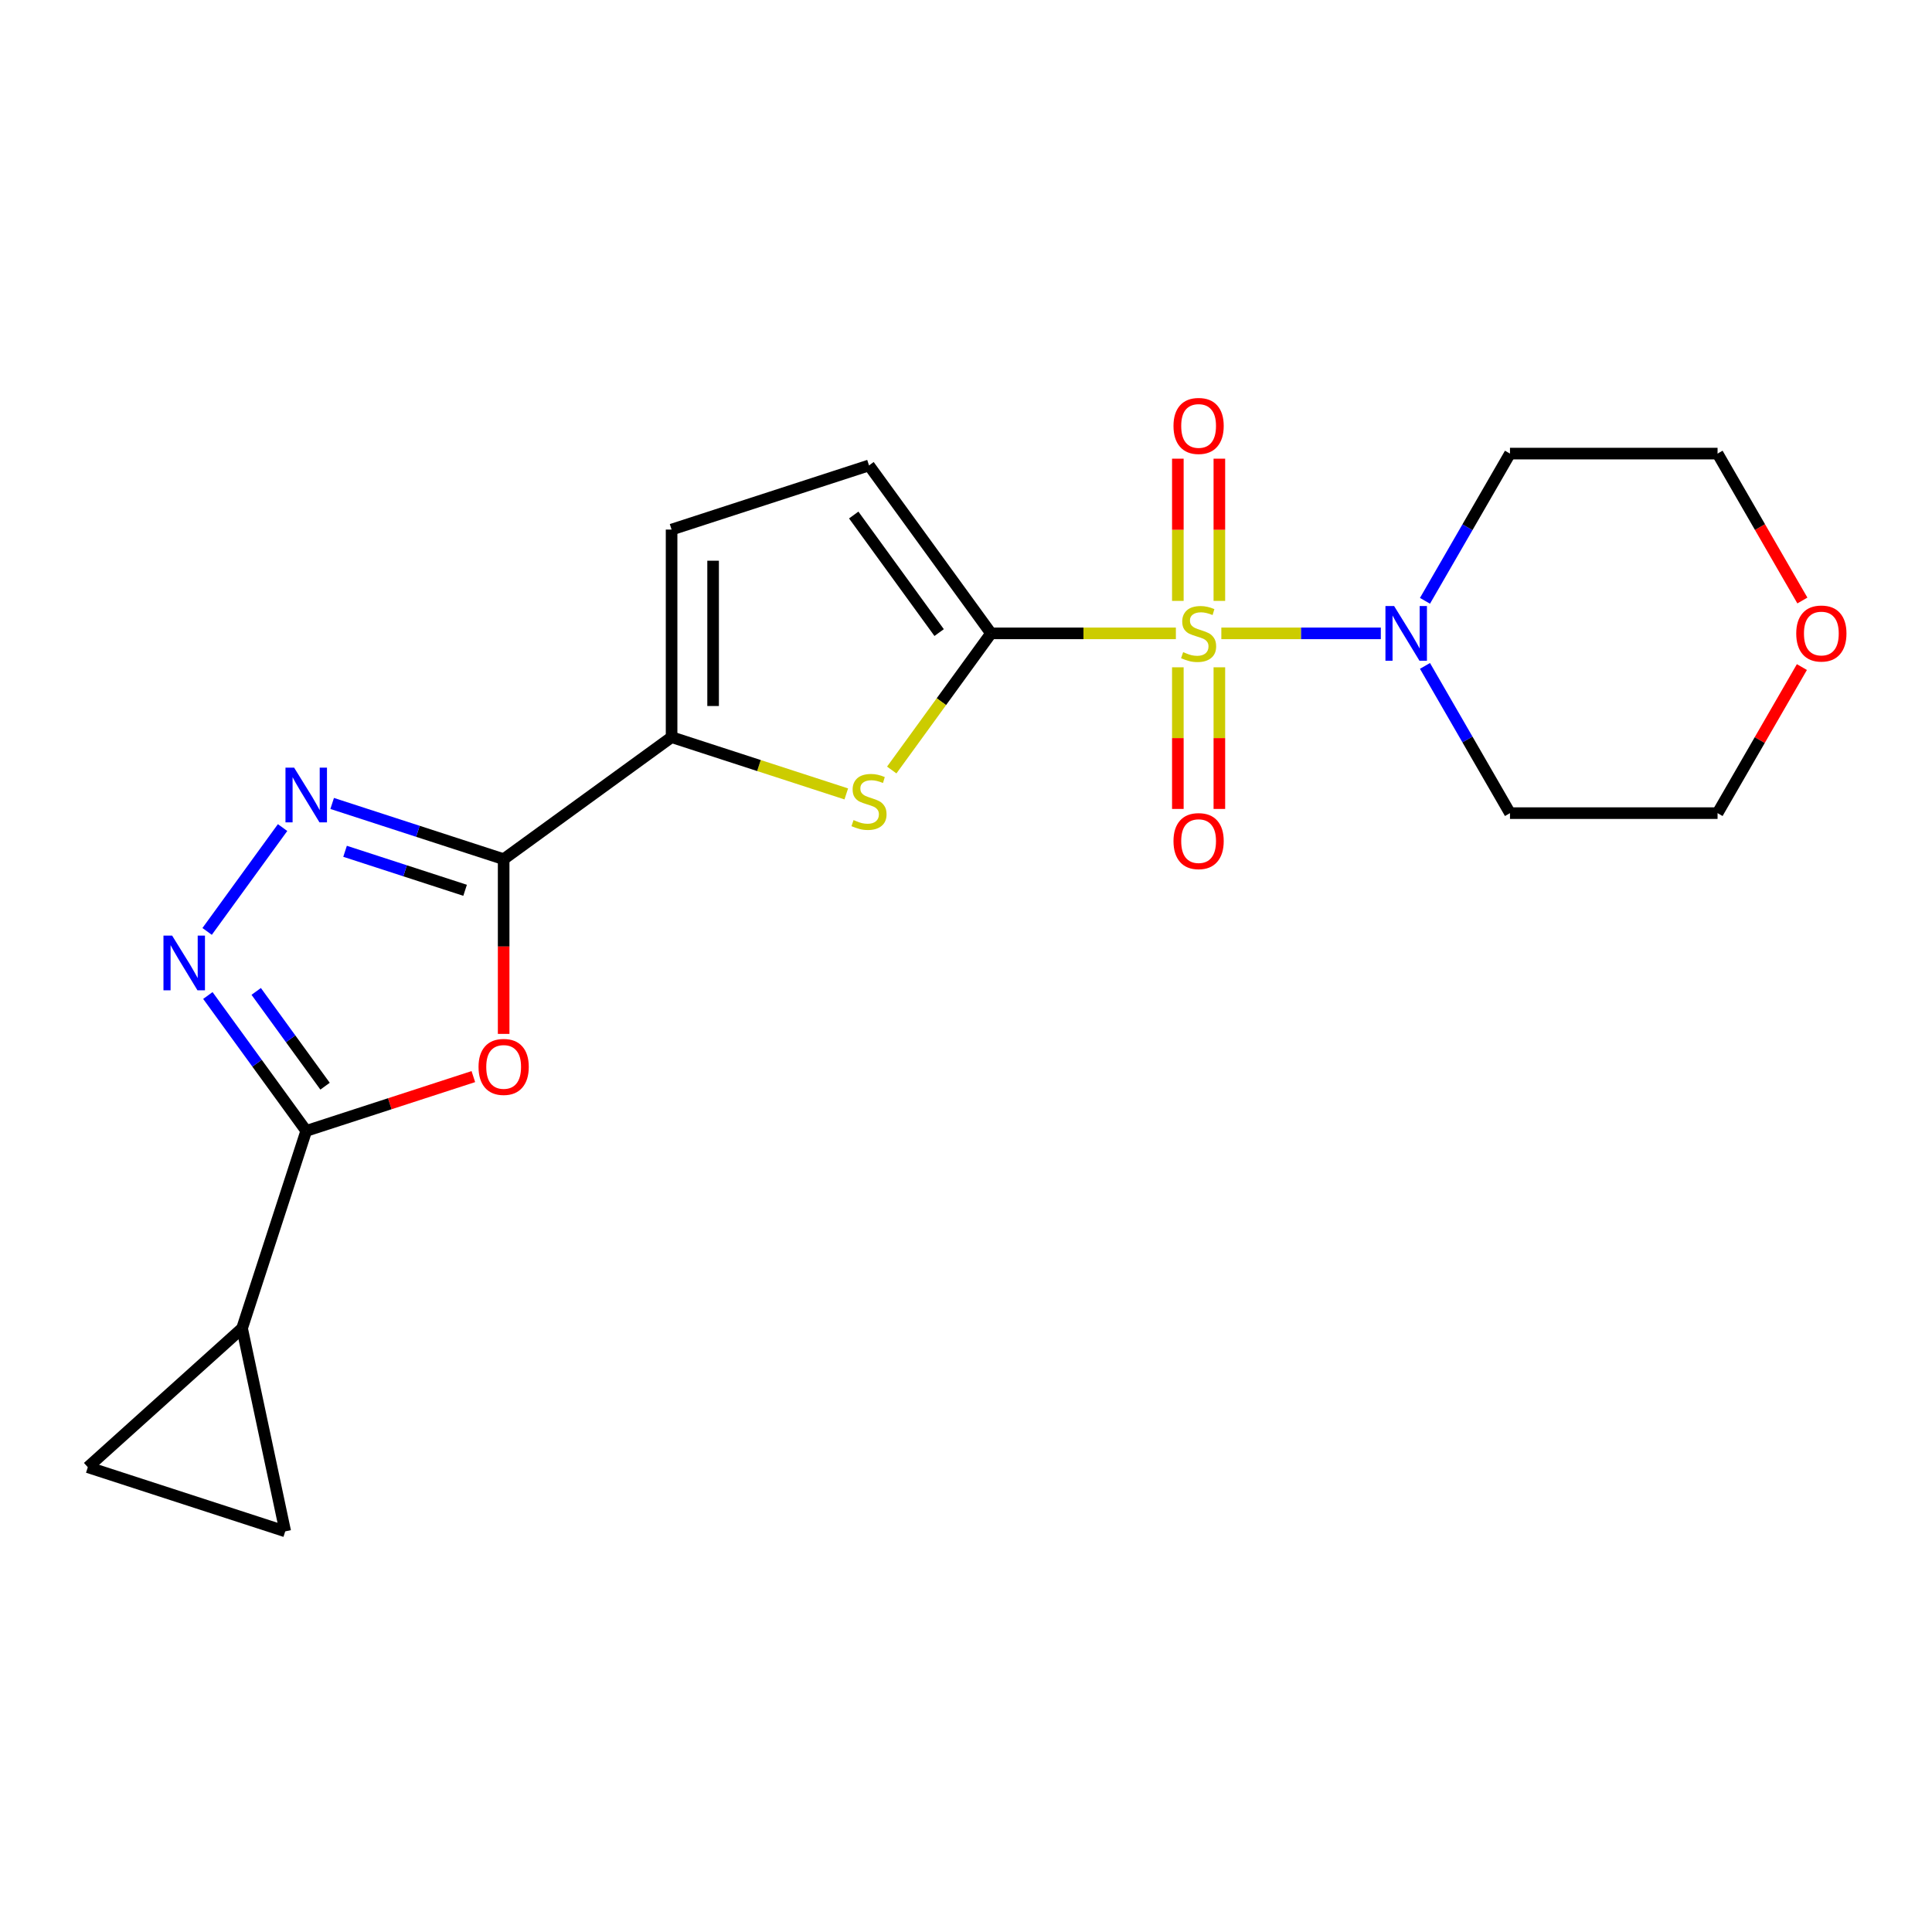 <?xml version='1.0' encoding='iso-8859-1'?>
<svg version='1.1' baseProfile='full'
              xmlns='http://www.w3.org/2000/svg'
                      xmlns:rdkit='http://www.rdkit.org/xml'
                      xmlns:xlink='http://www.w3.org/1999/xlink'
                  xml:space='preserve'
width='1000px' height='1000px' viewBox='0 0 1000 1000'>
<!-- END OF HEADER -->
<rect style='opacity:1.0;fill:#FFFFFF;stroke:none' width='1000' height='1000' x='0' y='0'> </rect>
<path class='bond-0' d='M 608.631,327.828 L 560.792,327.828' style='fill:none;fill-rule:evenodd;stroke:#CCCC00;stroke-width:6px;stroke-linecap:butt;stroke-linejoin:miter;stroke-opacity:1' />
<path class='bond-0' d='M 560.792,327.828 L 512.952,327.828' style='fill:none;fill-rule:evenodd;stroke:#000000;stroke-width:6px;stroke-linecap:butt;stroke-linejoin:miter;stroke-opacity:1' />
<path class='bond-8' d='M 632.163,327.828 L 673.436,327.828' style='fill:none;fill-rule:evenodd;stroke:#CCCC00;stroke-width:6px;stroke-linecap:butt;stroke-linejoin:miter;stroke-opacity:1' />
<path class='bond-8' d='M 673.436,327.828 L 714.709,327.828' style='fill:none;fill-rule:evenodd;stroke:#0000FF;stroke-width:6px;stroke-linecap:butt;stroke-linejoin:miter;stroke-opacity:1' />
<path class='bond-14' d='M 609.652,345.394 L 609.652,382.05' style='fill:none;fill-rule:evenodd;stroke:#CCCC00;stroke-width:6px;stroke-linecap:butt;stroke-linejoin:miter;stroke-opacity:1' />
<path class='bond-14' d='M 609.652,382.05 L 609.652,418.705' style='fill:none;fill-rule:evenodd;stroke:#FF0000;stroke-width:6px;stroke-linecap:butt;stroke-linejoin:miter;stroke-opacity:1' />
<path class='bond-14' d='M 631.141,345.394 L 631.141,382.05' style='fill:none;fill-rule:evenodd;stroke:#CCCC00;stroke-width:6px;stroke-linecap:butt;stroke-linejoin:miter;stroke-opacity:1' />
<path class='bond-14' d='M 631.141,382.05 L 631.141,418.705' style='fill:none;fill-rule:evenodd;stroke:#FF0000;stroke-width:6px;stroke-linecap:butt;stroke-linejoin:miter;stroke-opacity:1' />
<path class='bond-15' d='M 631.141,311.022 L 631.141,274.216' style='fill:none;fill-rule:evenodd;stroke:#CCCC00;stroke-width:6px;stroke-linecap:butt;stroke-linejoin:miter;stroke-opacity:1' />
<path class='bond-15' d='M 631.141,274.216 L 631.141,237.41' style='fill:none;fill-rule:evenodd;stroke:#FF0000;stroke-width:6px;stroke-linecap:butt;stroke-linejoin:miter;stroke-opacity:1' />
<path class='bond-15' d='M 609.652,311.022 L 609.652,274.216' style='fill:none;fill-rule:evenodd;stroke:#CCCC00;stroke-width:6px;stroke-linecap:butt;stroke-linejoin:miter;stroke-opacity:1' />
<path class='bond-15' d='M 609.652,274.216 L 609.652,237.41' style='fill:none;fill-rule:evenodd;stroke:#FF0000;stroke-width:6px;stroke-linecap:butt;stroke-linejoin:miter;stroke-opacity:1' />
<path class='bond-5' d='M 512.952,327.828 L 487.258,363.193' style='fill:none;fill-rule:evenodd;stroke:#000000;stroke-width:6px;stroke-linecap:butt;stroke-linejoin:miter;stroke-opacity:1' />
<path class='bond-5' d='M 487.258,363.193 L 461.564,398.557' style='fill:none;fill-rule:evenodd;stroke:#CCCC00;stroke-width:6px;stroke-linecap:butt;stroke-linejoin:miter;stroke-opacity:1' />
<path class='bond-10' d='M 512.952,327.828 L 449.798,240.904' style='fill:none;fill-rule:evenodd;stroke:#000000;stroke-width:6px;stroke-linecap:butt;stroke-linejoin:miter;stroke-opacity:1' />
<path class='bond-10' d='M 486.095,327.42 L 441.887,266.573' style='fill:none;fill-rule:evenodd;stroke:#000000;stroke-width:6px;stroke-linecap:butt;stroke-linejoin:miter;stroke-opacity:1' />
<path class='bond-1' d='M 260.689,444.704 L 347.613,381.55' style='fill:none;fill-rule:evenodd;stroke:#000000;stroke-width:6px;stroke-linecap:butt;stroke-linejoin:miter;stroke-opacity:1' />
<path class='bond-2' d='M 260.689,444.704 L 260.689,489.923' style='fill:none;fill-rule:evenodd;stroke:#000000;stroke-width:6px;stroke-linecap:butt;stroke-linejoin:miter;stroke-opacity:1' />
<path class='bond-2' d='M 260.689,489.923 L 260.689,535.142' style='fill:none;fill-rule:evenodd;stroke:#FF0000;stroke-width:6px;stroke-linecap:butt;stroke-linejoin:miter;stroke-opacity:1' />
<path class='bond-3' d='M 260.689,444.704 L 216.309,430.284' style='fill:none;fill-rule:evenodd;stroke:#000000;stroke-width:6px;stroke-linecap:butt;stroke-linejoin:miter;stroke-opacity:1' />
<path class='bond-3' d='M 216.309,430.284 L 171.929,415.865' style='fill:none;fill-rule:evenodd;stroke:#0000FF;stroke-width:6px;stroke-linecap:butt;stroke-linejoin:miter;stroke-opacity:1' />
<path class='bond-3' d='M 240.734,460.815 L 209.669,450.721' style='fill:none;fill-rule:evenodd;stroke:#000000;stroke-width:6px;stroke-linecap:butt;stroke-linejoin:miter;stroke-opacity:1' />
<path class='bond-3' d='M 209.669,450.721 L 178.603,440.628' style='fill:none;fill-rule:evenodd;stroke:#0000FF;stroke-width:6px;stroke-linecap:butt;stroke-linejoin:miter;stroke-opacity:1' />
<path class='bond-4' d='M 245.003,557.245 L 201.753,571.298' style='fill:none;fill-rule:evenodd;stroke:#FF0000;stroke-width:6px;stroke-linecap:butt;stroke-linejoin:miter;stroke-opacity:1' />
<path class='bond-4' d='M 201.753,571.298 L 158.503,585.35' style='fill:none;fill-rule:evenodd;stroke:#000000;stroke-width:6px;stroke-linecap:butt;stroke-linejoin:miter;stroke-opacity:1' />
<path class='bond-6' d='M 146.264,428.348 L 107.21,482.101' style='fill:none;fill-rule:evenodd;stroke:#0000FF;stroke-width:6px;stroke-linecap:butt;stroke-linejoin:miter;stroke-opacity:1' />
<path class='bond-9' d='M 158.503,585.35 L 125.301,687.536' style='fill:none;fill-rule:evenodd;stroke:#000000;stroke-width:6px;stroke-linecap:butt;stroke-linejoin:miter;stroke-opacity:1' />
<path class='bond-23' d='M 158.503,585.35 L 133.046,550.311' style='fill:none;fill-rule:evenodd;stroke:#000000;stroke-width:6px;stroke-linecap:butt;stroke-linejoin:miter;stroke-opacity:1' />
<path class='bond-23' d='M 133.046,550.311 L 107.589,515.272' style='fill:none;fill-rule:evenodd;stroke:#0000FF;stroke-width:6px;stroke-linecap:butt;stroke-linejoin:miter;stroke-opacity:1' />
<path class='bond-23' d='M 168.251,562.208 L 150.431,537.681' style='fill:none;fill-rule:evenodd;stroke:#000000;stroke-width:6px;stroke-linecap:butt;stroke-linejoin:miter;stroke-opacity:1' />
<path class='bond-23' d='M 150.431,537.681 L 132.611,513.153' style='fill:none;fill-rule:evenodd;stroke:#0000FF;stroke-width:6px;stroke-linecap:butt;stroke-linejoin:miter;stroke-opacity:1' />
<path class='bond-7' d='M 438.032,410.929 L 392.823,396.24' style='fill:none;fill-rule:evenodd;stroke:#CCCC00;stroke-width:6px;stroke-linecap:butt;stroke-linejoin:miter;stroke-opacity:1' />
<path class='bond-7' d='M 392.823,396.24 L 347.613,381.55' style='fill:none;fill-rule:evenodd;stroke:#000000;stroke-width:6px;stroke-linecap:butt;stroke-linejoin:miter;stroke-opacity:1' />
<path class='bond-22' d='M 347.613,381.55 L 347.613,274.106' style='fill:none;fill-rule:evenodd;stroke:#000000;stroke-width:6px;stroke-linecap:butt;stroke-linejoin:miter;stroke-opacity:1' />
<path class='bond-22' d='M 369.102,365.433 L 369.102,290.223' style='fill:none;fill-rule:evenodd;stroke:#000000;stroke-width:6px;stroke-linecap:butt;stroke-linejoin:miter;stroke-opacity:1' />
<path class='bond-17' d='M 737.567,310.982 L 759.565,272.88' style='fill:none;fill-rule:evenodd;stroke:#0000FF;stroke-width:6px;stroke-linecap:butt;stroke-linejoin:miter;stroke-opacity:1' />
<path class='bond-17' d='M 759.565,272.88 L 781.563,234.779' style='fill:none;fill-rule:evenodd;stroke:#000000;stroke-width:6px;stroke-linecap:butt;stroke-linejoin:miter;stroke-opacity:1' />
<path class='bond-18' d='M 737.567,344.674 L 759.565,382.776' style='fill:none;fill-rule:evenodd;stroke:#0000FF;stroke-width:6px;stroke-linecap:butt;stroke-linejoin:miter;stroke-opacity:1' />
<path class='bond-18' d='M 759.565,382.776 L 781.563,420.877' style='fill:none;fill-rule:evenodd;stroke:#000000;stroke-width:6px;stroke-linecap:butt;stroke-linejoin:miter;stroke-opacity:1' />
<path class='bond-12' d='M 125.301,687.536 L 147.64,792.632' style='fill:none;fill-rule:evenodd;stroke:#000000;stroke-width:6px;stroke-linecap:butt;stroke-linejoin:miter;stroke-opacity:1' />
<path class='bond-13' d='M 125.301,687.536 L 45.455,759.43' style='fill:none;fill-rule:evenodd;stroke:#000000;stroke-width:6px;stroke-linecap:butt;stroke-linejoin:miter;stroke-opacity:1' />
<path class='bond-11' d='M 449.798,240.904 L 347.613,274.106' style='fill:none;fill-rule:evenodd;stroke:#000000;stroke-width:6px;stroke-linecap:butt;stroke-linejoin:miter;stroke-opacity:1' />
<path class='bond-24' d='M 147.64,792.632 L 45.455,759.43' style='fill:none;fill-rule:evenodd;stroke:#000000;stroke-width:6px;stroke-linecap:butt;stroke-linejoin:miter;stroke-opacity:1' />
<path class='bond-16' d='M 932.657,345.274 L 910.832,383.076' style='fill:none;fill-rule:evenodd;stroke:#FF0000;stroke-width:6px;stroke-linecap:butt;stroke-linejoin:miter;stroke-opacity:1' />
<path class='bond-16' d='M 910.832,383.076 L 889.007,420.877' style='fill:none;fill-rule:evenodd;stroke:#000000;stroke-width:6px;stroke-linecap:butt;stroke-linejoin:miter;stroke-opacity:1' />
<path class='bond-21' d='M 932.911,310.822 L 910.959,272.8' style='fill:none;fill-rule:evenodd;stroke:#FF0000;stroke-width:6px;stroke-linecap:butt;stroke-linejoin:miter;stroke-opacity:1' />
<path class='bond-21' d='M 910.959,272.8 L 889.007,234.779' style='fill:none;fill-rule:evenodd;stroke:#000000;stroke-width:6px;stroke-linecap:butt;stroke-linejoin:miter;stroke-opacity:1' />
<path class='bond-20' d='M 781.563,234.779 L 889.007,234.779' style='fill:none;fill-rule:evenodd;stroke:#000000;stroke-width:6px;stroke-linecap:butt;stroke-linejoin:miter;stroke-opacity:1' />
<path class='bond-19' d='M 781.563,420.877 L 889.007,420.877' style='fill:none;fill-rule:evenodd;stroke:#000000;stroke-width:6px;stroke-linecap:butt;stroke-linejoin:miter;stroke-opacity:1' />
<path  class='atom-0' d='M 612.397 337.548
Q 612.717 337.668, 614.037 338.228
Q 615.357 338.788, 616.797 339.148
Q 618.277 339.468, 619.717 339.468
Q 622.397 339.468, 623.957 338.188
Q 625.517 336.868, 625.517 334.588
Q 625.517 333.028, 624.717 332.068
Q 623.957 331.108, 622.757 330.588
Q 621.557 330.068, 619.557 329.468
Q 617.037 328.708, 615.517 327.988
Q 614.037 327.268, 612.957 325.748
Q 611.917 324.228, 611.917 321.668
Q 611.917 318.108, 614.317 315.908
Q 616.757 313.708, 621.557 313.708
Q 624.837 313.708, 628.557 315.268
L 627.637 318.348
Q 624.237 316.948, 621.677 316.948
Q 618.917 316.948, 617.397 318.108
Q 615.877 319.228, 615.917 321.188
Q 615.917 322.708, 616.677 323.628
Q 617.477 324.548, 618.597 325.068
Q 619.757 325.588, 621.677 326.188
Q 624.237 326.988, 625.757 327.788
Q 627.277 328.588, 628.357 330.228
Q 629.477 331.828, 629.477 334.588
Q 629.477 338.508, 626.837 340.628
Q 624.237 342.708, 619.877 342.708
Q 617.357 342.708, 615.437 342.148
Q 613.557 341.628, 611.317 340.708
L 612.397 337.548
' fill='#CCCC00'/>
<path  class='atom-3' d='M 247.689 552.228
Q 247.689 545.428, 251.049 541.628
Q 254.409 537.828, 260.689 537.828
Q 266.969 537.828, 270.329 541.628
Q 273.689 545.428, 273.689 552.228
Q 273.689 559.108, 270.289 563.028
Q 266.889 566.908, 260.689 566.908
Q 254.449 566.908, 251.049 563.028
Q 247.689 559.148, 247.689 552.228
M 260.689 563.708
Q 265.009 563.708, 267.329 560.828
Q 269.689 557.908, 269.689 552.228
Q 269.689 546.668, 267.329 543.868
Q 265.009 541.028, 260.689 541.028
Q 256.369 541.028, 254.009 543.828
Q 251.689 546.628, 251.689 552.228
Q 251.689 557.948, 254.009 560.828
Q 256.369 563.708, 260.689 563.708
' fill='#FF0000'/>
<path  class='atom-4' d='M 152.243 397.342
L 161.523 412.342
Q 162.443 413.822, 163.923 416.502
Q 165.403 419.182, 165.483 419.342
L 165.483 397.342
L 169.243 397.342
L 169.243 425.662
L 165.363 425.662
L 155.403 409.262
Q 154.243 407.342, 153.003 405.142
Q 151.803 402.942, 151.443 402.262
L 151.443 425.662
L 147.763 425.662
L 147.763 397.342
L 152.243 397.342
' fill='#0000FF'/>
<path  class='atom-6' d='M 441.798 424.472
Q 442.118 424.592, 443.438 425.152
Q 444.758 425.712, 446.198 426.072
Q 447.678 426.392, 449.118 426.392
Q 451.798 426.392, 453.358 425.112
Q 454.918 423.792, 454.918 421.512
Q 454.918 419.952, 454.118 418.992
Q 453.358 418.032, 452.158 417.512
Q 450.958 416.992, 448.958 416.392
Q 446.438 415.632, 444.918 414.912
Q 443.438 414.192, 442.358 412.672
Q 441.318 411.152, 441.318 408.592
Q 441.318 405.032, 443.718 402.832
Q 446.158 400.632, 450.958 400.632
Q 454.238 400.632, 457.958 402.192
L 457.038 405.272
Q 453.638 403.872, 451.078 403.872
Q 448.318 403.872, 446.798 405.032
Q 445.278 406.152, 445.318 408.112
Q 445.318 409.632, 446.078 410.552
Q 446.878 411.472, 447.998 411.992
Q 449.158 412.512, 451.078 413.112
Q 453.638 413.912, 455.158 414.712
Q 456.678 415.512, 457.758 417.152
Q 458.878 418.752, 458.878 421.512
Q 458.878 425.432, 456.238 427.552
Q 453.638 429.632, 449.278 429.632
Q 446.758 429.632, 444.838 429.072
Q 442.958 428.552, 440.718 427.632
L 441.798 424.472
' fill='#CCCC00'/>
<path  class='atom-7' d='M 89.089 484.266
L 98.369 499.266
Q 99.289 500.746, 100.769 503.426
Q 102.249 506.106, 102.329 506.266
L 102.329 484.266
L 106.089 484.266
L 106.089 512.586
L 102.209 512.586
L 92.249 496.186
Q 91.089 494.266, 89.849 492.066
Q 88.649 489.866, 88.289 489.186
L 88.289 512.586
L 84.609 512.586
L 84.609 484.266
L 89.089 484.266
' fill='#0000FF'/>
<path  class='atom-9' d='M 721.581 313.668
L 730.861 328.668
Q 731.781 330.148, 733.261 332.828
Q 734.741 335.508, 734.821 335.668
L 734.821 313.668
L 738.581 313.668
L 738.581 341.988
L 734.701 341.988
L 724.741 325.588
Q 723.581 323.668, 722.341 321.468
Q 721.141 319.268, 720.781 318.588
L 720.781 341.988
L 717.101 341.988
L 717.101 313.668
L 721.581 313.668
' fill='#0000FF'/>
<path  class='atom-15' d='M 607.397 435.352
Q 607.397 428.552, 610.757 424.752
Q 614.117 420.952, 620.397 420.952
Q 626.677 420.952, 630.037 424.752
Q 633.397 428.552, 633.397 435.352
Q 633.397 442.232, 629.997 446.152
Q 626.597 450.032, 620.397 450.032
Q 614.157 450.032, 610.757 446.152
Q 607.397 442.272, 607.397 435.352
M 620.397 446.832
Q 624.717 446.832, 627.037 443.952
Q 629.397 441.032, 629.397 435.352
Q 629.397 429.792, 627.037 426.992
Q 624.717 424.152, 620.397 424.152
Q 616.077 424.152, 613.717 426.952
Q 611.397 429.752, 611.397 435.352
Q 611.397 441.072, 613.717 443.952
Q 616.077 446.832, 620.397 446.832
' fill='#FF0000'/>
<path  class='atom-16' d='M 607.397 220.464
Q 607.397 213.664, 610.757 209.864
Q 614.117 206.064, 620.397 206.064
Q 626.677 206.064, 630.037 209.864
Q 633.397 213.664, 633.397 220.464
Q 633.397 227.344, 629.997 231.264
Q 626.597 235.144, 620.397 235.144
Q 614.157 235.144, 610.757 231.264
Q 607.397 227.384, 607.397 220.464
M 620.397 231.944
Q 624.717 231.944, 627.037 229.064
Q 629.397 226.144, 629.397 220.464
Q 629.397 214.904, 627.037 212.104
Q 624.717 209.264, 620.397 209.264
Q 616.077 209.264, 613.717 212.064
Q 611.397 214.864, 611.397 220.464
Q 611.397 226.184, 613.717 229.064
Q 616.077 231.944, 620.397 231.944
' fill='#FF0000'/>
<path  class='atom-17' d='M 929.729 327.908
Q 929.729 321.108, 933.089 317.308
Q 936.449 313.508, 942.729 313.508
Q 949.009 313.508, 952.369 317.308
Q 955.729 321.108, 955.729 327.908
Q 955.729 334.788, 952.329 338.708
Q 948.929 342.588, 942.729 342.588
Q 936.489 342.588, 933.089 338.708
Q 929.729 334.828, 929.729 327.908
M 942.729 339.388
Q 947.049 339.388, 949.369 336.508
Q 951.729 333.588, 951.729 327.908
Q 951.729 322.348, 949.369 319.548
Q 947.049 316.708, 942.729 316.708
Q 938.409 316.708, 936.049 319.508
Q 933.729 322.308, 933.729 327.908
Q 933.729 333.628, 936.049 336.508
Q 938.409 339.388, 942.729 339.388
' fill='#FF0000'/>
</svg>
